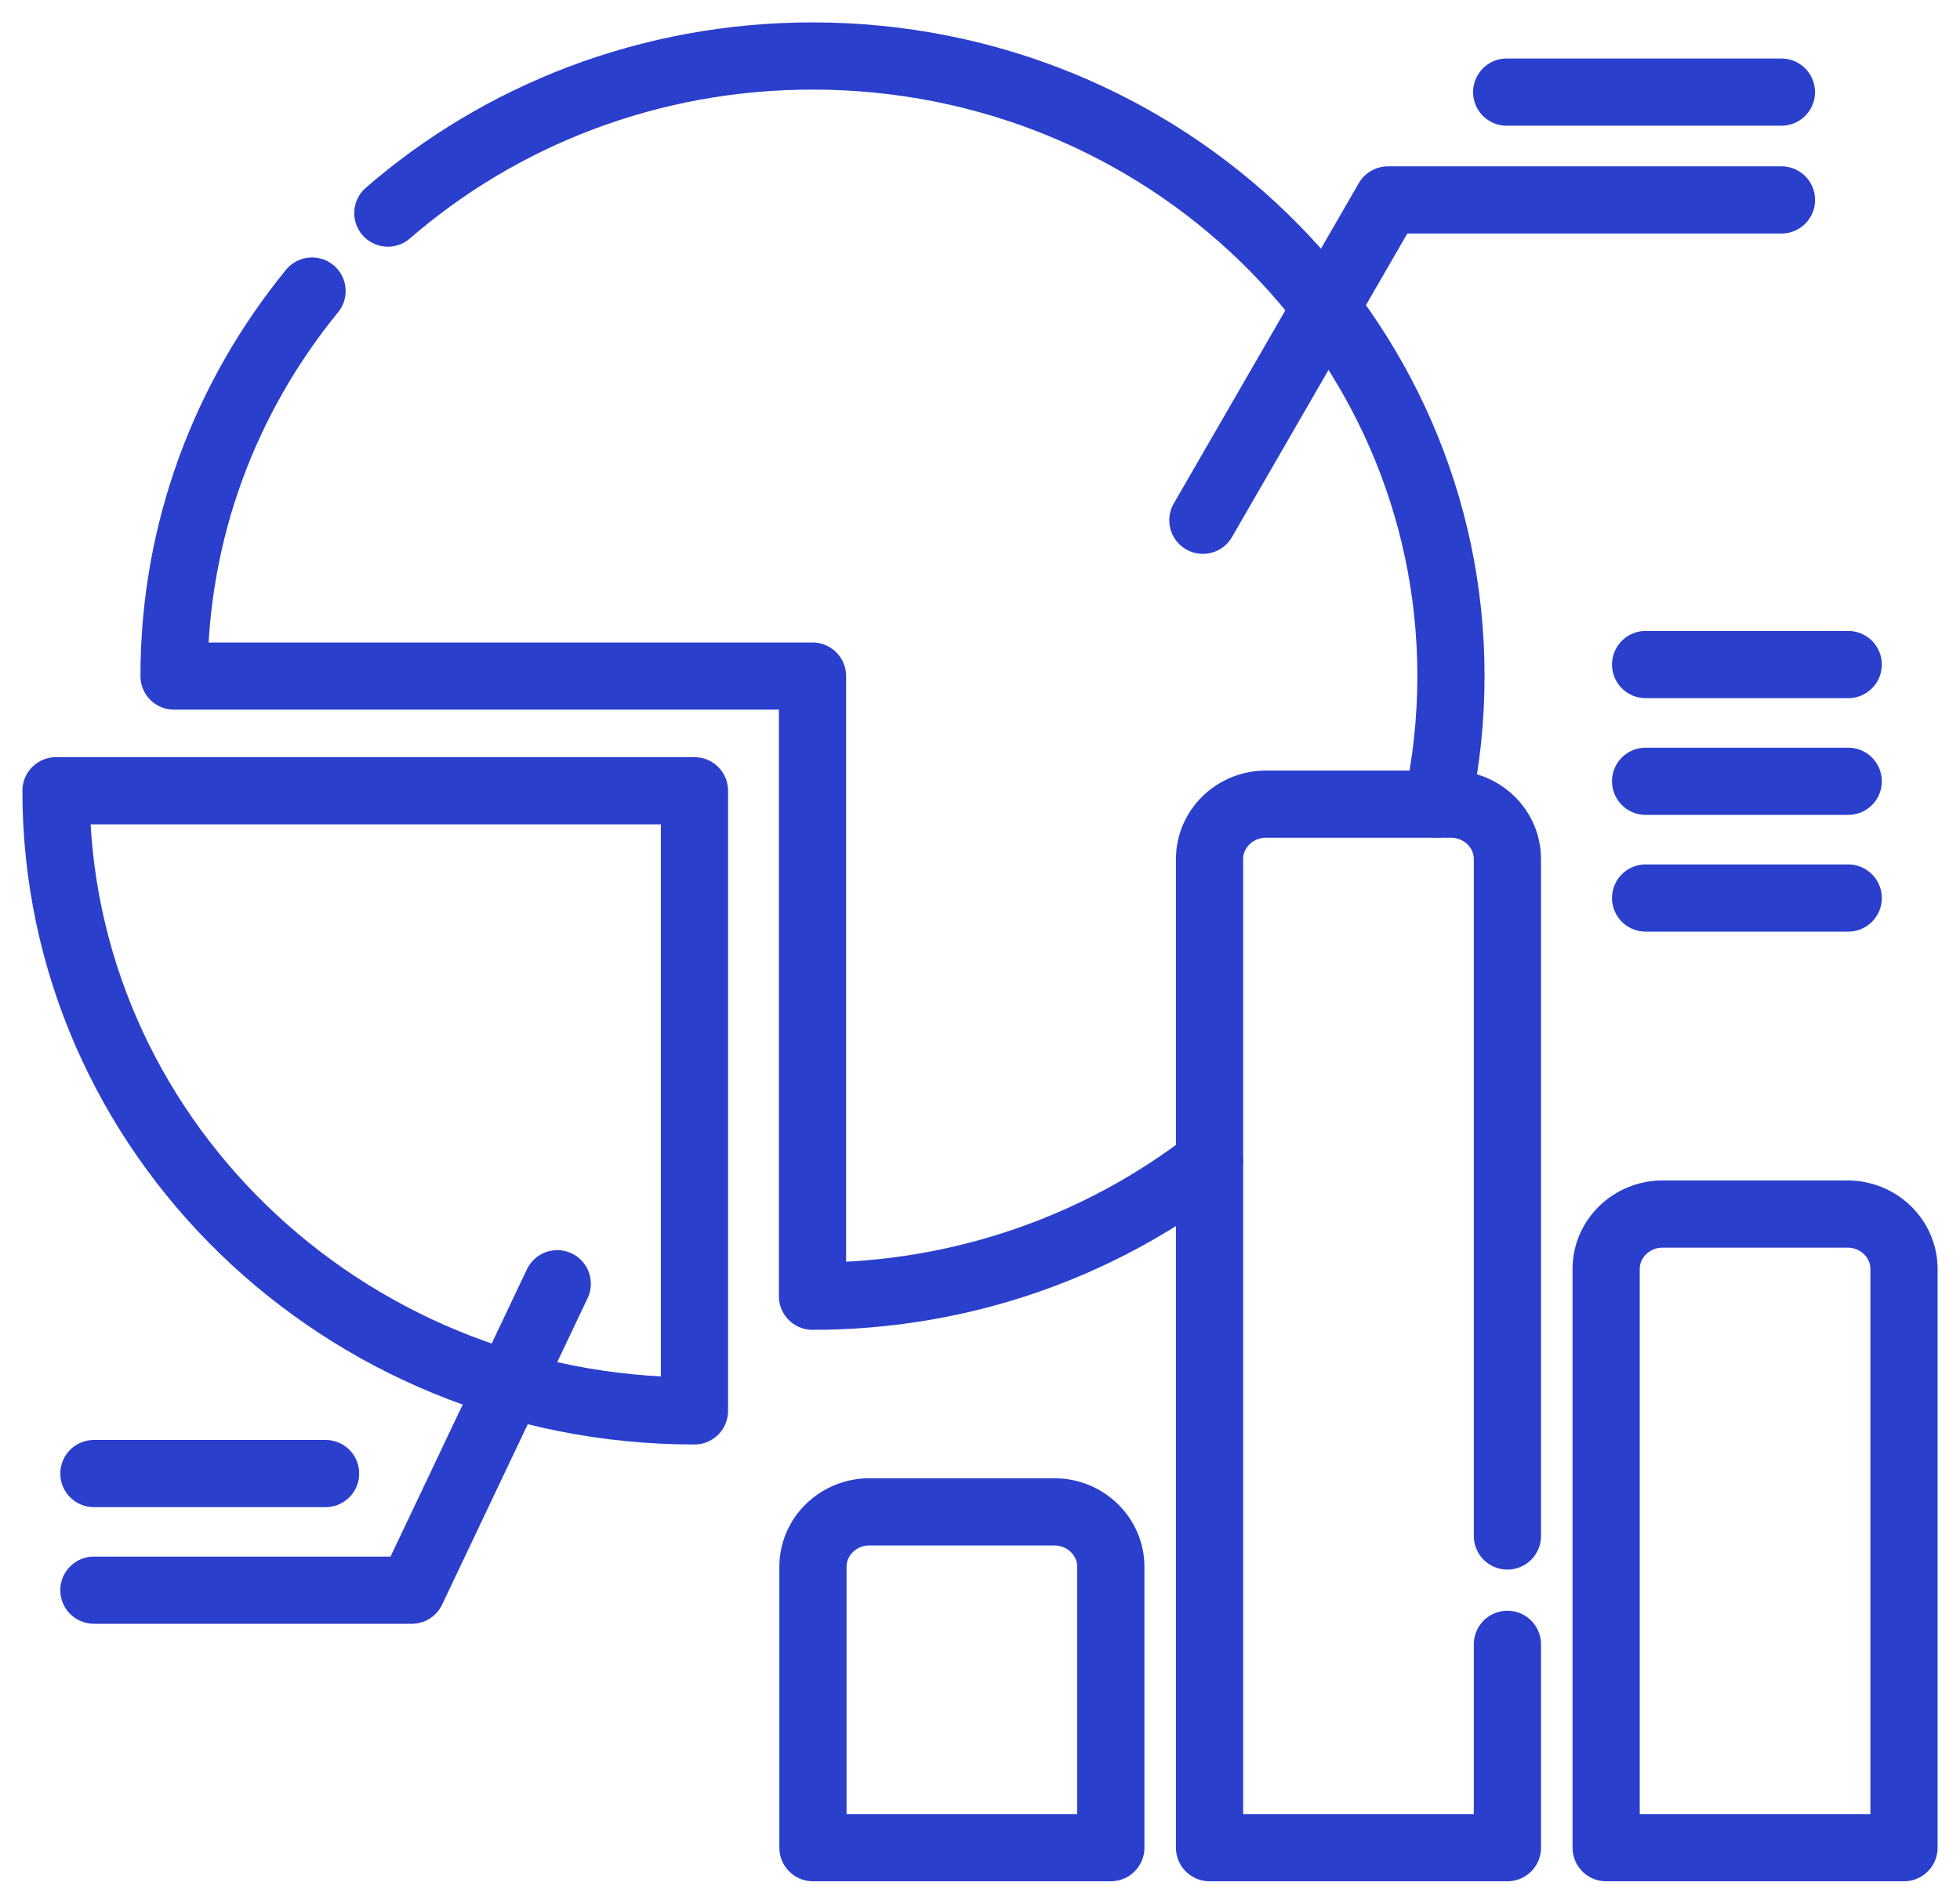 <svg width="35" height="34" viewBox="0 0 35 34" fill="none" xmlns="http://www.w3.org/2000/svg">
<path d="M5.572 5.198C4.029 7.088 3.108 9.477 3.108 12.075H14.509V23.151C17.189 23.151 19.653 22.252 21.599 20.749" stroke="#2A3FCC" stroke-width="1.2" stroke-miterlimit="10" stroke-linecap="round" stroke-linejoin="round"/>
<path d="M6.926 3.806C8.94 2.06 11.598 1 14.509 1C20.806 1 25.91 5.959 25.91 12.075C25.91 12.859 25.826 13.624 25.666 14.362" stroke="#2A3FCC" stroke-width="1.2" stroke-miterlimit="10" stroke-linecap="round" stroke-linejoin="round"/>
<path d="M18.826 27.002H15.527C14.969 27.002 14.517 27.442 14.517 27.984V33H19.836V27.984C19.836 27.442 19.384 27.002 18.826 27.002Z" stroke="#2A3FCC" stroke-width="1.2" stroke-miterlimit="10" stroke-linecap="round" stroke-linejoin="round"/>
<path d="M26.918 29.368V33H21.599V15.344C21.599 14.801 22.051 14.362 22.609 14.362H25.907C26.466 14.362 26.918 14.801 26.918 15.344V27.433" stroke="#2A3FCC" stroke-width="1.2" stroke-miterlimit="10" stroke-linecap="round" stroke-linejoin="round"/>
<path d="M32.989 21.683H29.692C29.133 21.683 28.681 22.123 28.681 22.666V33H34V22.666C34 22.123 33.548 21.683 32.989 21.683Z" stroke="#2A3FCC" stroke-width="1.2" stroke-miterlimit="10" stroke-linecap="round" stroke-linejoin="round"/>
<path d="M12.401 25.199V14.123H1C1 20.24 6.104 25.199 12.401 25.199Z" stroke="#2A3FCC" stroke-width="1.2" stroke-miterlimit="10" stroke-linecap="round" stroke-linejoin="round"/>
<path d="M9.951 22.928L7.353 28.401H1.677" stroke="#2A3FCC" stroke-width="1.2" stroke-miterlimit="10" stroke-linecap="round" stroke-linejoin="round"/>
<path d="M1.677 26.318H5.814" stroke="#2A3FCC" stroke-width="1.2" stroke-miterlimit="10" stroke-linecap="round" stroke-linejoin="round"/>
<path d="M21.48 9.292L24.784 3.571H31.812" stroke="#2A3FCC" stroke-width="1.2" stroke-miterlimit="10" stroke-linecap="round" stroke-linejoin="round"/>
<path d="M31.811 1.645H26.905" stroke="#2A3FCC" stroke-width="1.2" stroke-miterlimit="10" stroke-linecap="round" stroke-linejoin="round"/>
<path d="M33.004 11.869H29.386" stroke="#2A3FCC" stroke-width="1.2" stroke-miterlimit="10" stroke-linecap="round" stroke-linejoin="round"/>
<path d="M33.004 13.954H29.386" stroke="#2A3FCC" stroke-width="1.2" stroke-miterlimit="10" stroke-linecap="round" stroke-linejoin="round"/>
<path d="M33.004 16.039H29.386" stroke="#2A3FCC" stroke-width="1.2" stroke-miterlimit="10" stroke-linecap="round" stroke-linejoin="round"/>
</svg>
